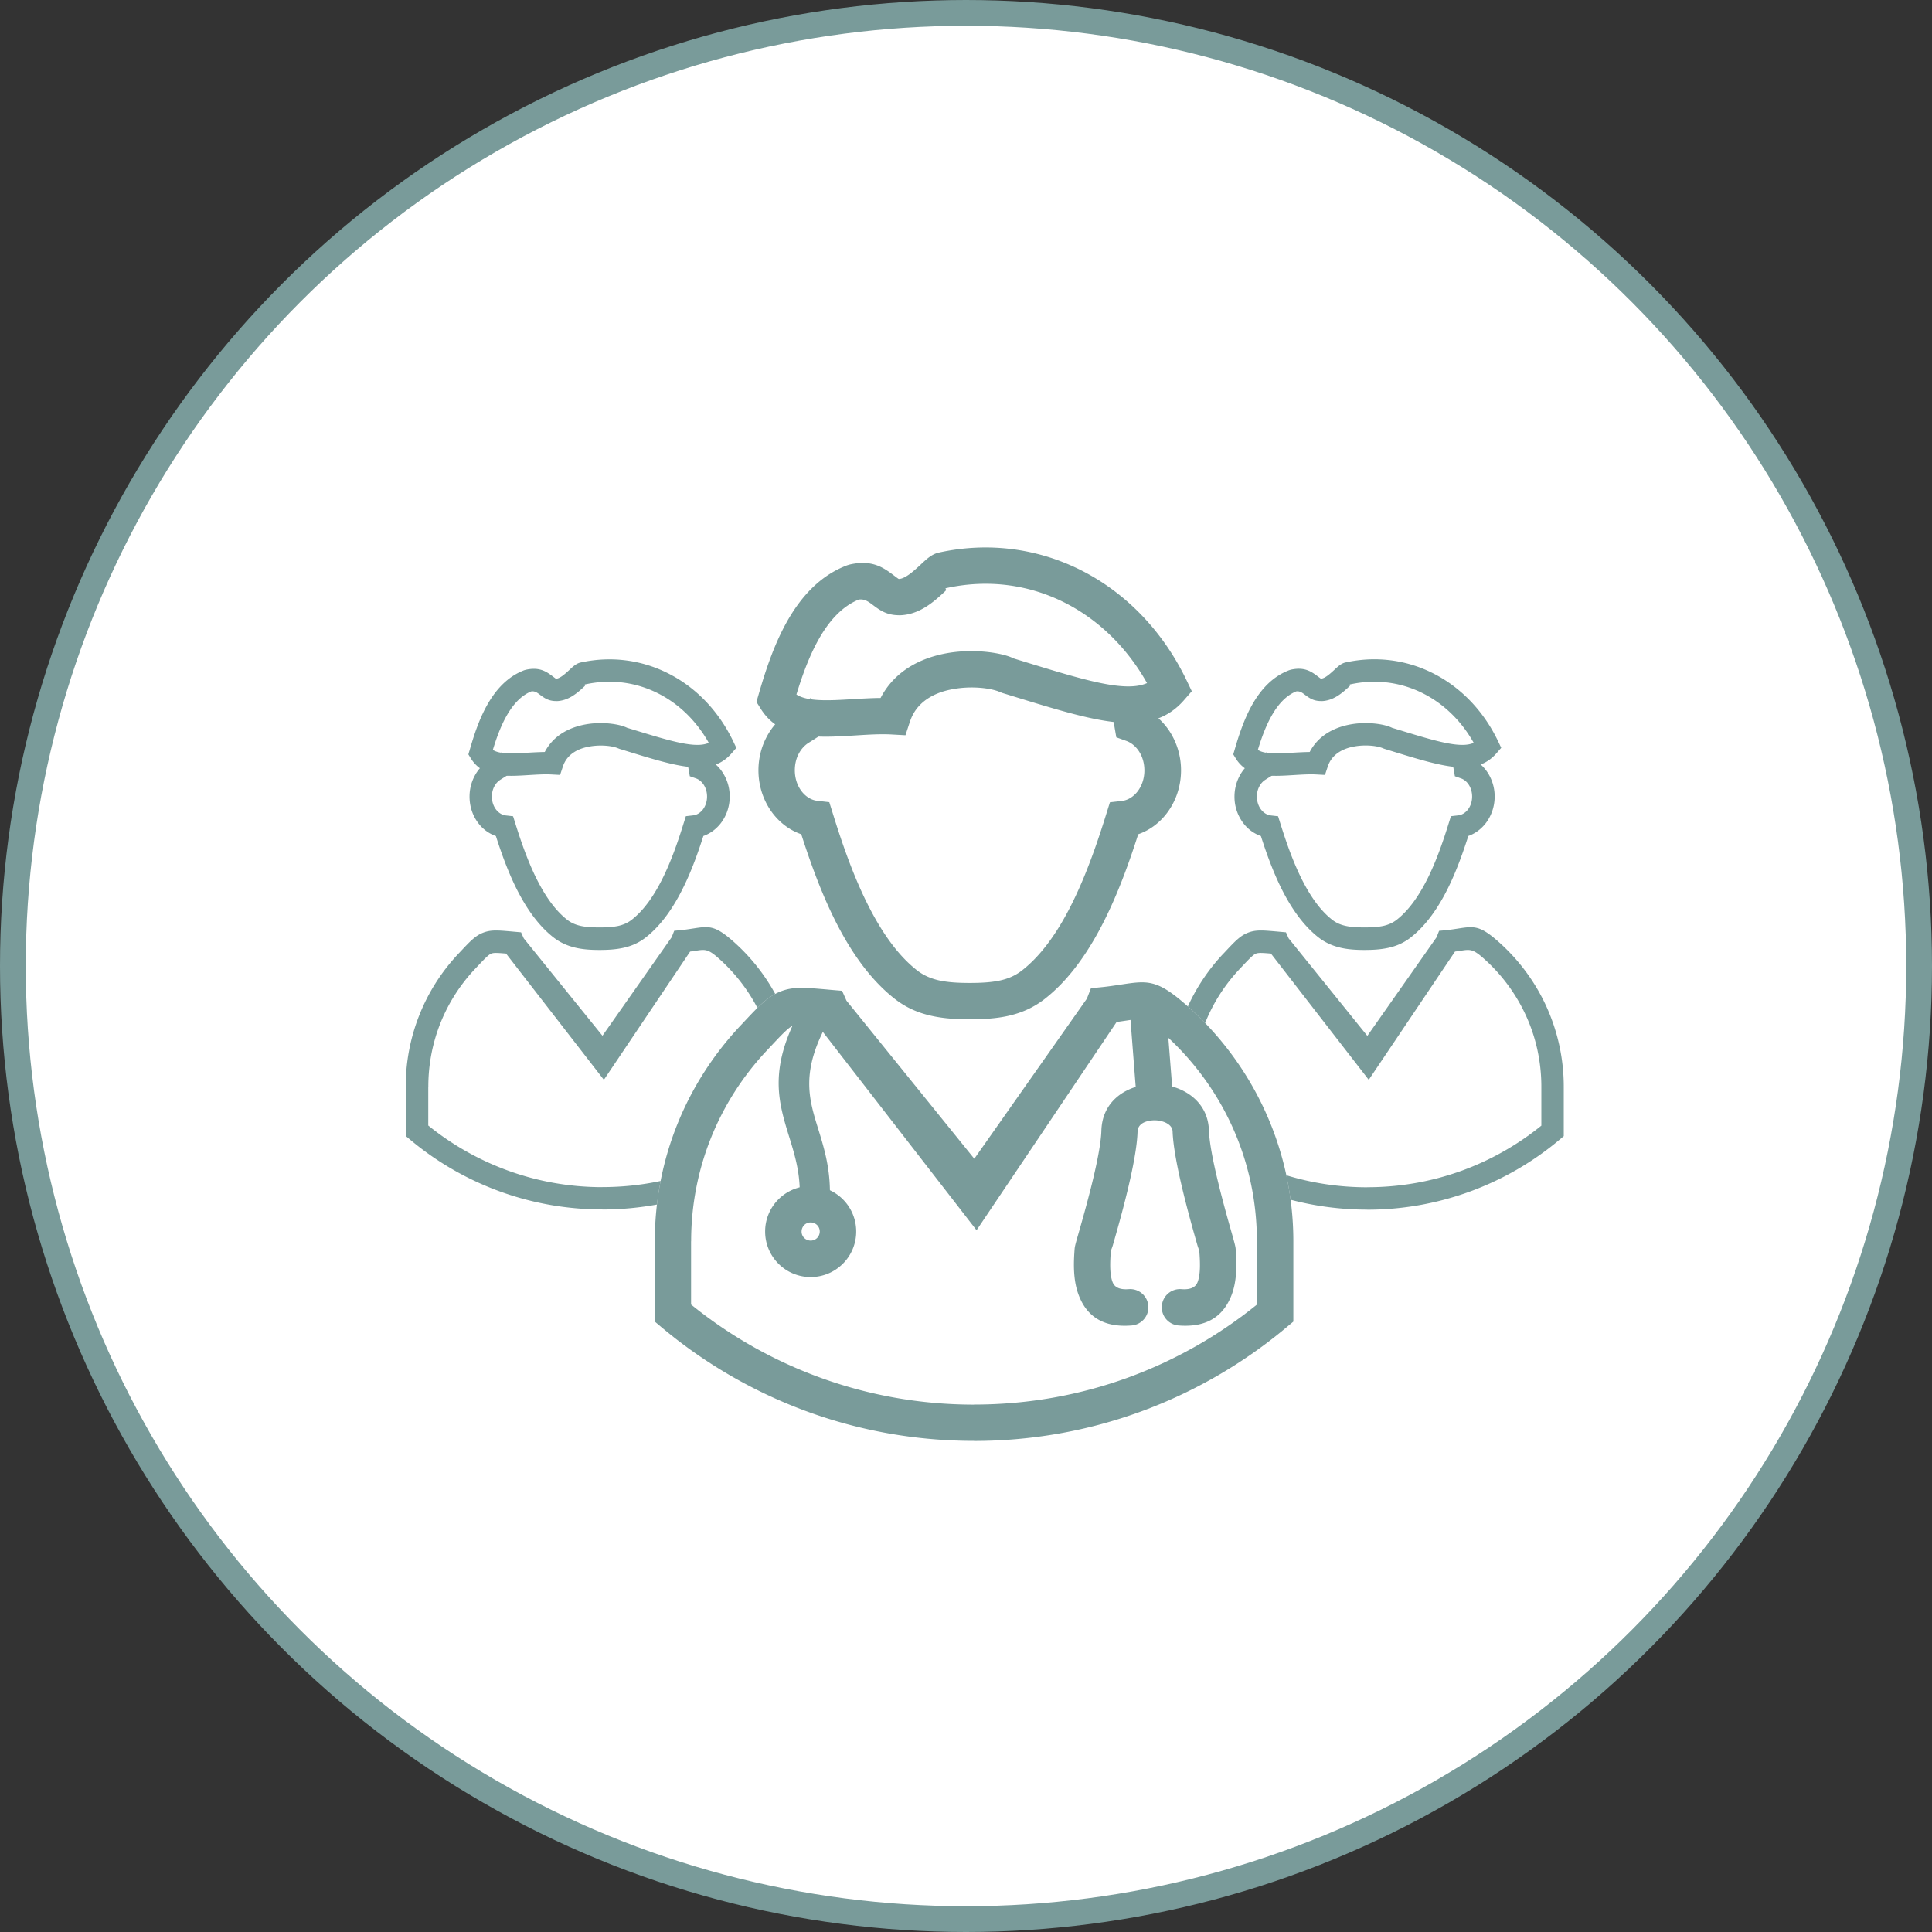 <svg width="300" height="300" viewBox="0 0 300 300" fill="none" xmlns="http://www.w3.org/2000/svg"><rect x="0" y="0" width="300" height="300" fill="#333333" stroke="none"/><circle cx="150" cy="150" r="148" fill="#fff" stroke="#799B9A" stroke-width="4"/><g clip-path="url(#clip0)" fill="#799B9A"><path d="M126.97 159.2l24.67 31.83 21.75-32.34c.56-.07 1.03-.15 1.46-.21 2.21-.34 3.01-.46 5.46 1.67 4.64 4.04 8.42 9.05 11 14.71 2.48 5.43 3.86 11.49 3.86 17.89v9.83a69.84 69.84 0 01-20.01 11.33c-7.44 2.71-15.5 4.19-23.91 4.19v.01c-8.39 0-16.45-1.48-23.91-4.2a69.74 69.74 0 01-20.03-11.34v-9.82h.01c0-5.61 1.07-10.97 3.01-15.88 2.02-5.11 4.99-9.74 8.67-13.67l.34-.36c2.09-2.23 3.11-3.32 3.88-3.63.61-.24 1.71-.18 3.75-.01zm24.32 20.73l-19.85-24.55-.68-1.53-1.66-.14c-.22-.02-.35-.03-.87-.08h-.01c-3.38-.29-5.11-.44-7.06.34-1.96.78-3.26 2.17-5.91 5l-.34.36c-4.18 4.46-7.54 9.7-9.82 15.46a48.711 48.711 0 00-3.41 17.96h.01v12.48l1 .84a75.609 75.609 0 0022.73 13.14c8.05 2.93 16.75 4.53 25.83 4.53v.01c9.06 0 17.76-1.6 25.83-4.54a75.609 75.609 0 0022.73-13.14l1.02-.85v-12.47c0-7.2-1.57-14.05-4.39-20.23a49.003 49.003 0 00-12.43-16.63c-4.43-3.85-5.89-3.62-9.99-3-.87.13-1.89.29-2.9.39l-1.72.17-.63 1.62-17.48 24.86z"/><path d="M78.58 148.07l15.19 19.6 13.39-19.91.9-.13c1.36-.21 1.85-.29 3.36 1.03 2.52 2.2 4.63 4.86 6.19 7.85 1-.99 1.84-1.67 2.77-2.17-1.72-3.15-4-5.97-6.69-8.31-2.73-2.37-3.63-2.23-6.15-1.84-.54.08-1.16.18-1.79.24l-1.06.1-.39 1-10.75 15.3-12.22-15.12-.42-.94-1.02-.09c-.13-.01-.21-.02-.54-.05h-.01c-2.08-.18-3.14-.27-4.35.21-1.21.48-2.01 1.34-3.64 3.08l-.21.22A30.002 30.002 0 0063 168.72h.01v7.68l.62.52c4.11 3.46 8.84 6.21 14 8.09 4.96 1.8 10.31 2.79 15.91 2.79v.01c2.89 0 5.72-.27 8.48-.77.14-1.23.33-2.45.57-3.66-2.91.62-5.94.95-9.04.95v.01c-5.17 0-10.13-.91-14.72-2.59a43.118 43.118 0 01-12.33-6.98v-6.05h.01c0-3.46.66-6.75 1.85-9.78 1.25-3.15 3.07-6 5.34-8.42l.21-.22c1.29-1.37 1.92-2.05 2.39-2.23.35-.15 1.02-.11 2.28 0zM175.71 205.82a2.825 2.825 0 002.6-3.04 2.825 2.825 0 00-3.04-2.6c-1.53.12-2.22-.37-2.5-1.07-.5-1.27-.4-3.23-.28-4.82.02-.21.12-.27.34-1.03 1.07-3.72 3.67-12.81 3.81-17.55.02-.76.54-1.27 1.22-1.51.43-.16.92-.24 1.41-.24.49 0 .98.08 1.45.25.75.27 1.33.77 1.36 1.47.16 4.68 2.74 13.78 3.81 17.53.22.77.33.89.34 1.08.12 1.59.22 3.55-.28 4.82-.28.7-.97 1.19-2.5 1.07a2.825 2.825 0 00-3.04 2.6 2.825 2.825 0 002.6 3.04c4.69.37 7.04-1.71 8.2-4.65.93-2.37.82-5.11.66-7.29-.03-.36-.23-1.07-.54-2.18-1.02-3.58-3.48-12.23-3.61-16.19-.11-3.4-2.31-5.62-5.11-6.61a9.992 9.992 0 00-3.33-.56c-1.14 0-2.29.19-3.33.57-2.73 1-4.83 3.19-4.93 6.66-.11 3.96-2.59 12.61-3.61 16.16-.31 1.08-.51 1.77-.54 2.16-.17 2.18-.27 4.92.66 7.29 1.13 2.93 3.49 5.02 8.18 4.64z"/><path d="M175.37 155.88c0 .42 1.17 15.28 1.17 15.32l5.63-.44c0-.04-1.15-14.6-1.15-14.88h-5.65zM125.88 189.82c.39 0 .74.16 1 .41a1.422 1.422 0 010 2c-.26.26-.61.41-1 .41s-.74-.16-1-.41a1.38 1.38 0 01-.41-1c0-.39.16-.74.41-1 .26-.26.61-.41 1-.41zm5-3.59a7.052 7.052 0 00-5-2.07c-1.95 0-3.72.79-5 2.07a7.052 7.052 0 00-2.07 5c0 1.95.79 3.72 2.07 5a7.052 7.052 0 005 2.07c1.95 0 3.72-.79 5-2.07a7.052 7.052 0 002.07-5c0-1.95-.79-3.72-2.07-5zM176.91 107.25c.11.2.26.48.39.72.52.94.8 1.44 1.06 2.46 1.3.76 2.42 1.85 3.27 3.16 1.1 1.71 1.76 3.79 1.76 6.02 0 2.62-.89 5.02-2.35 6.85-1.13 1.42-2.61 2.5-4.3 3.08-1.29 4.04-2.9 8.57-4.98 12.83-2.44 5-5.55 9.65-9.6 12.79-1.76 1.36-3.64 2.15-5.68 2.6-1.88.41-3.83.51-5.91.51-2.1 0-4.07-.11-6-.55-2.05-.46-3.94-1.28-5.71-2.68-4.01-3.17-7.09-7.79-9.5-12.75-2.06-4.24-3.65-8.74-4.94-12.75-1.69-.58-3.16-1.66-4.3-3.08-1.46-1.83-2.35-4.23-2.35-6.85 0-1.83.44-3.57 1.22-5.08.82-1.6 2.01-2.94 3.44-3.87.13-.09.25-.16.42-.27h.01c.69-.43 2.12-1.33 3.01-2l3.4 4.51c-.9.68-2.6 1.74-3.42 2.26l-.35.22c-.61.4-1.13.99-1.5 1.71-.37.72-.58 1.58-.58 2.52 0 1.3.42 2.47 1.11 3.33.63.79 1.47 1.31 2.4 1.41l1.84.21.55 1.76c1.29 4.16 2.93 9.01 5.11 13.5 2.1 4.31 4.68 8.26 7.91 10.81 1.04.82 2.19 1.31 3.46 1.6 1.39.31 2.99.4 4.76.4 1.74 0 3.32-.08 4.71-.38 1.24-.27 2.37-.74 3.4-1.54 3.27-2.54 5.88-6.49 7.98-10.8 2.2-4.51 3.85-9.39 5.15-13.57l.55-1.76 1.84-.21c.92-.1 1.77-.63 2.4-1.41.69-.87 1.11-2.03 1.11-3.33 0-1.13-.31-2.15-.83-2.95-.5-.77-1.19-1.35-1.97-1.63l-1.56-.56-.28-1.62c-.22-1.27-.35-1.5-.71-2.15-.11-.19-.23-.41-.44-.81l5-2.66z"/><path d="M136.74 108.38l.01-.03c2.2-4.19 6.18-6.16 10.15-6.9 3.73-.69 7.52-.25 9.61.43.35.11.67.25.98.39.94.29 1.35.41 1.5.46-.14-.04-.43-.13 0 0 9.44 2.9 15.75 4.83 19.12 3.34-3.08-5.48-7.44-9.72-12.51-12.35-5.57-2.89-12.02-3.85-18.62-2.41-.42.09.15.16-.19.47-1.66 1.55-4.02 3.76-7.25 3.76l-.02-.01c-1.89-.02-2.95-.81-4.09-1.67-.57-.42-1.18-.89-2.07-.76-2.74 1.1-4.78 3.54-6.34 6.36-1.48 2.68-2.53 5.7-3.35 8.38 1.74 1.15 5.22.94 8.8.72 1.41-.08 2.85-.17 4.27-.18zm5.01 2.6c-.18.33-.33.71-.48 1.14l-.67 2.05-2.16-.12c-1.74-.1-3.7.03-5.64.15-5.91.37-11.62.72-14.67-4.14l-.67-1.07.35-1.2c.96-3.31 2.25-7.38 4.26-11.03 2.18-3.95 5.19-7.39 9.53-9l.38-.11c3.5-.78 5.25.52 6.84 1.72.33.25.64.48.73.53 1.01 0 2.42-1.31 3.41-2.23.97-.91 1.74-1.63 2.84-1.87 7.91-1.73 15.68-.56 22.4 2.92 6.75 3.5 12.41 9.34 16.06 16.94l.8 1.67-1.22 1.4c-5.19 5.94-13.28 3.46-26.48-.6-2.1-.64.51.15-1.73-.53l-.5-.2c-.06-.03-.18-.08-.35-.13-1.44-.47-4.11-.76-6.83-.26-2.5.45-4.95 1.6-6.2 3.97zm17.24-8.25c.07.02.11.03 0 0zM109.33 116.07c.06.12.16.29.24.44.32.58.49.88.65 1.52.8.47 1.49 1.14 2.01 1.95a6.815 6.815 0 011.08 3.71c0 1.61-.55 3.09-1.45 4.22-.7.87-1.61 1.54-2.64 1.9-.8 2.49-1.78 5.28-3.07 7.9-1.5 3.08-3.42 5.94-5.91 7.88-1.08.84-2.24 1.33-3.5 1.6-1.16.25-2.36.32-3.64.32-1.29 0-2.51-.07-3.69-.34-1.26-.29-2.43-.79-3.52-1.65-2.47-1.95-4.36-4.8-5.85-7.85-1.27-2.61-2.25-5.38-3.04-7.85a5.826 5.826 0 01-2.65-1.9c-.9-1.13-1.44-2.61-1.44-4.22 0-1.13.27-2.2.75-3.13.5-.99 1.24-1.81 2.12-2.38.08-.05.16-.1.26-.16h.01c.43-.27 1.31-.82 1.85-1.23l2.09 2.77c-.55.42-1.6 1.07-2.11 1.39l-.22.14c-.38.25-.7.61-.92 1.05-.23.44-.36.97-.36 1.55 0 .8.26 1.52.68 2.05.39.48.91.81 1.48.87l1.13.13.34 1.08c.8 2.56 1.81 5.55 3.15 8.31 1.29 2.65 2.88 5.08 4.87 6.65.64.51 1.35.81 2.13.98.85.19 1.84.24 2.93.24 1.07 0 2.04-.05 2.9-.23.76-.17 1.46-.46 2.09-.95 2.01-1.56 3.62-4 4.91-6.65 1.36-2.78 2.37-5.78 3.17-8.36l.34-1.08 1.13-.13c.57-.06 1.09-.39 1.48-.87.42-.53.68-1.25.68-2.05 0-.69-.19-1.32-.51-1.82-.31-.48-.73-.83-1.21-1l-.96-.34-.17-1c-.14-.78-.21-.92-.44-1.33-.06-.12-.14-.25-.27-.5l3.1-1.63z"/><path d="M84.59 116.77l.01-.02c1.36-2.58 3.81-3.79 6.25-4.25 2.3-.43 4.63-.16 5.92.27.21.07.42.15.6.24.58.18.83.25.92.28-.09-.03-.26-.08 0 0 5.81 1.78 9.7 2.98 11.77 2.06-1.9-3.38-4.58-5.98-7.71-7.6-3.43-1.78-7.4-2.37-11.46-1.48-.26.06.09.1-.12.29-1.02.95-2.48 2.31-4.46 2.31l-.01-.01c-1.16-.01-1.82-.5-2.52-1.03-.35-.26-.73-.55-1.28-.47-1.69.68-2.94 2.18-3.91 3.92-.91 1.65-1.56 3.51-2.06 5.16 1.07.71 3.21.58 5.42.44.88-.05 1.77-.1 2.64-.11zm3.09 1.6c-.11.21-.21.44-.29.7l-.42 1.26-1.33-.07c-1.07-.06-2.28.02-3.47.09-3.64.23-7.16.44-9.03-2.55l-.41-.66.22-.74c.59-2.04 1.38-4.55 2.62-6.79 1.34-2.43 3.2-4.55 5.87-5.55l.22-.06c2.16-.48 3.23.32 4.21 1.06.2.15.4.3.45.33.62 0 1.49-.81 2.1-1.37.6-.56 1.07-1 1.75-1.15 4.87-1.06 9.66-.35 13.79 1.8 4.16 2.15 7.64 5.75 9.89 10.43l.49 1.03-.75.86c-3.2 3.66-8.18 2.13-16.3-.37-1.29-.4.31.09-1.07-.33l-.31-.12c-.04-.02-.11-.05-.22-.08-.88-.29-2.53-.47-4.2-.16-1.54.27-3.04.98-3.81 2.44zm10.61-5.08c.05.02.07.02 0 0zM197.35 148.07l15.19 19.6 13.39-19.91.9-.13c1.36-.21 1.85-.29 3.36 1.03a26.69 26.69 0 016.77 9.06c1.53 3.35 2.38 7.08 2.38 11.02v6.05a43.065 43.065 0 01-12.32 6.98 42.894 42.894 0 01-14.72 2.58v.01c-4.37 0-8.59-.65-12.57-1.87.27 1.25.49 2.52.66 3.8 3.8 1 7.79 1.54 11.91 1.54v.01c5.58 0 10.93-.99 15.9-2.8 5.16-1.88 9.88-4.63 13.99-8.09l.63-.53v-7.68c0-4.43-.97-8.65-2.7-12.46-1.8-3.94-4.42-7.43-7.66-10.24-2.73-2.37-3.63-2.23-6.15-1.84-.54.08-1.16.18-1.79.24l-1.06.1-.39 1-10.75 15.31-12.22-15.14-.42-.94-1.02-.09c-.13-.01-.21-.02-.54-.05h-.01c-2.08-.18-3.14-.27-4.35.21-1.21.48-2.01 1.34-3.64 3.08l-.21.22a30.188 30.188 0 00-5.46 8.14c.93.83 1.82 1.69 2.68 2.58 1.24-3.12 3.06-5.94 5.31-8.34l.21-.22c1.29-1.37 1.92-2.05 2.39-2.23.38-.15 1.05-.11 2.31 0z"/><path d="M228.1 116.07c.06.12.16.29.24.44.32.58.49.88.65 1.52.8.47 1.49 1.14 2.02 1.95a6.815 6.815 0 011.08 3.71c0 1.61-.55 3.09-1.45 4.22-.7.87-1.61 1.54-2.64 1.9-.8 2.49-1.78 5.28-3.06 7.9-1.5 3.08-3.42 5.94-5.91 7.88-1.08.84-2.24 1.33-3.5 1.6-1.16.25-2.36.32-3.64.32-1.29 0-2.51-.07-3.69-.34-1.26-.29-2.43-.79-3.52-1.65-2.47-1.95-4.36-4.8-5.85-7.85-1.27-2.61-2.25-5.38-3.04-7.85a5.826 5.826 0 01-2.65-1.9 6.774 6.774 0 01-1.45-4.22c0-1.13.27-2.2.75-3.13a6.118 6.118 0 012.38-2.54h.01c.43-.27 1.31-.82 1.85-1.23l2.1 2.77c-.56.42-1.6 1.07-2.11 1.39l-.22.14c-.38.25-.7.61-.92 1.05-.23.44-.36.97-.36 1.55 0 .8.26 1.52.68 2.05.39.48.91.81 1.48.87l1.13.13.34 1.08c.8 2.56 1.81 5.55 3.15 8.31 1.29 2.65 2.88 5.08 4.87 6.65.64.51 1.35.81 2.13.98.85.19 1.84.24 2.93.24 1.07 0 2.04-.05 2.9-.23.76-.17 1.46-.46 2.09-.95 2.01-1.56 3.62-4 4.92-6.65 1.36-2.78 2.37-5.78 3.17-8.36l.34-1.08 1.13-.13c.57-.06 1.09-.39 1.48-.87.42-.53.68-1.25.68-2.05 0-.69-.19-1.32-.51-1.82-.31-.48-.73-.83-1.21-1l-.96-.34-.17-1c-.14-.78-.21-.92-.44-1.33-.06-.12-.14-.25-.27-.5l3.07-1.63z"/><path d="M203.37 116.77l.01-.02c1.36-2.58 3.81-3.79 6.25-4.25 2.3-.43 4.63-.16 5.92.27.21.07.42.15.6.24.58.18.83.25.92.28-.09-.03-.26-.08 0 0 5.81 1.78 9.7 2.98 11.77 2.06-1.9-3.38-4.58-5.98-7.71-7.6-3.43-1.78-7.4-2.37-11.46-1.48-.26.06.09.1-.12.29-1.02.95-2.48 2.31-4.46 2.31l-.01-.01c-1.16-.01-1.82-.5-2.52-1.03-.35-.26-.73-.55-1.28-.47-1.69.68-2.94 2.18-3.9 3.92-.91 1.65-1.56 3.51-2.06 5.16 1.07.71 3.21.58 5.42.44.86-.05 1.75-.1 2.63-.11zm3.08 1.6c-.11.21-.21.44-.29.7l-.42 1.26-1.33-.07c-1.07-.06-2.28.02-3.47.09-3.64.23-7.16.44-9.03-2.55l-.41-.66.22-.74c.59-2.04 1.39-4.55 2.62-6.79 1.34-2.43 3.2-4.55 5.87-5.55l.23-.07c2.16-.48 3.23.32 4.21 1.06.2.15.4.3.45.33.62 0 1.49-.81 2.1-1.37.6-.56 1.07-1 1.75-1.15 4.87-1.06 9.66-.35 13.79 1.8 4.15 2.15 7.64 5.75 9.88 10.43l.49 1.03-.75.86c-3.2 3.66-8.18 2.13-16.31-.37-1.29-.4.31.09-1.07-.33l-.31-.12c-.04-.02-.11-.05-.22-.08-.88-.29-2.53-.47-4.2-.16-1.53.28-3.03.99-3.8 2.45zm10.61-5.08c.05.02.07.02 0 0zM128.75 158.38c.64-1.12.24-2.55-.88-3.18a2.329 2.329 0 00-3.18.88c-5.48 9.65-3.88 14.83-2.12 20.53.79 2.56 1.62 5.25 1.62 8.56 0 1.29 1.05 2.34 2.34 2.34 1.29 0 2.34-1.05 2.34-2.34 0-3.98-.94-7.03-1.84-9.94-1.45-4.68-2.77-8.95 1.72-16.85z"/></g><defs><clipPath id="clip0"><path fill="#fff" transform="translate(63 85)" d="M0 0h179.82v138.75H0z"/></clipPath></defs></svg>

